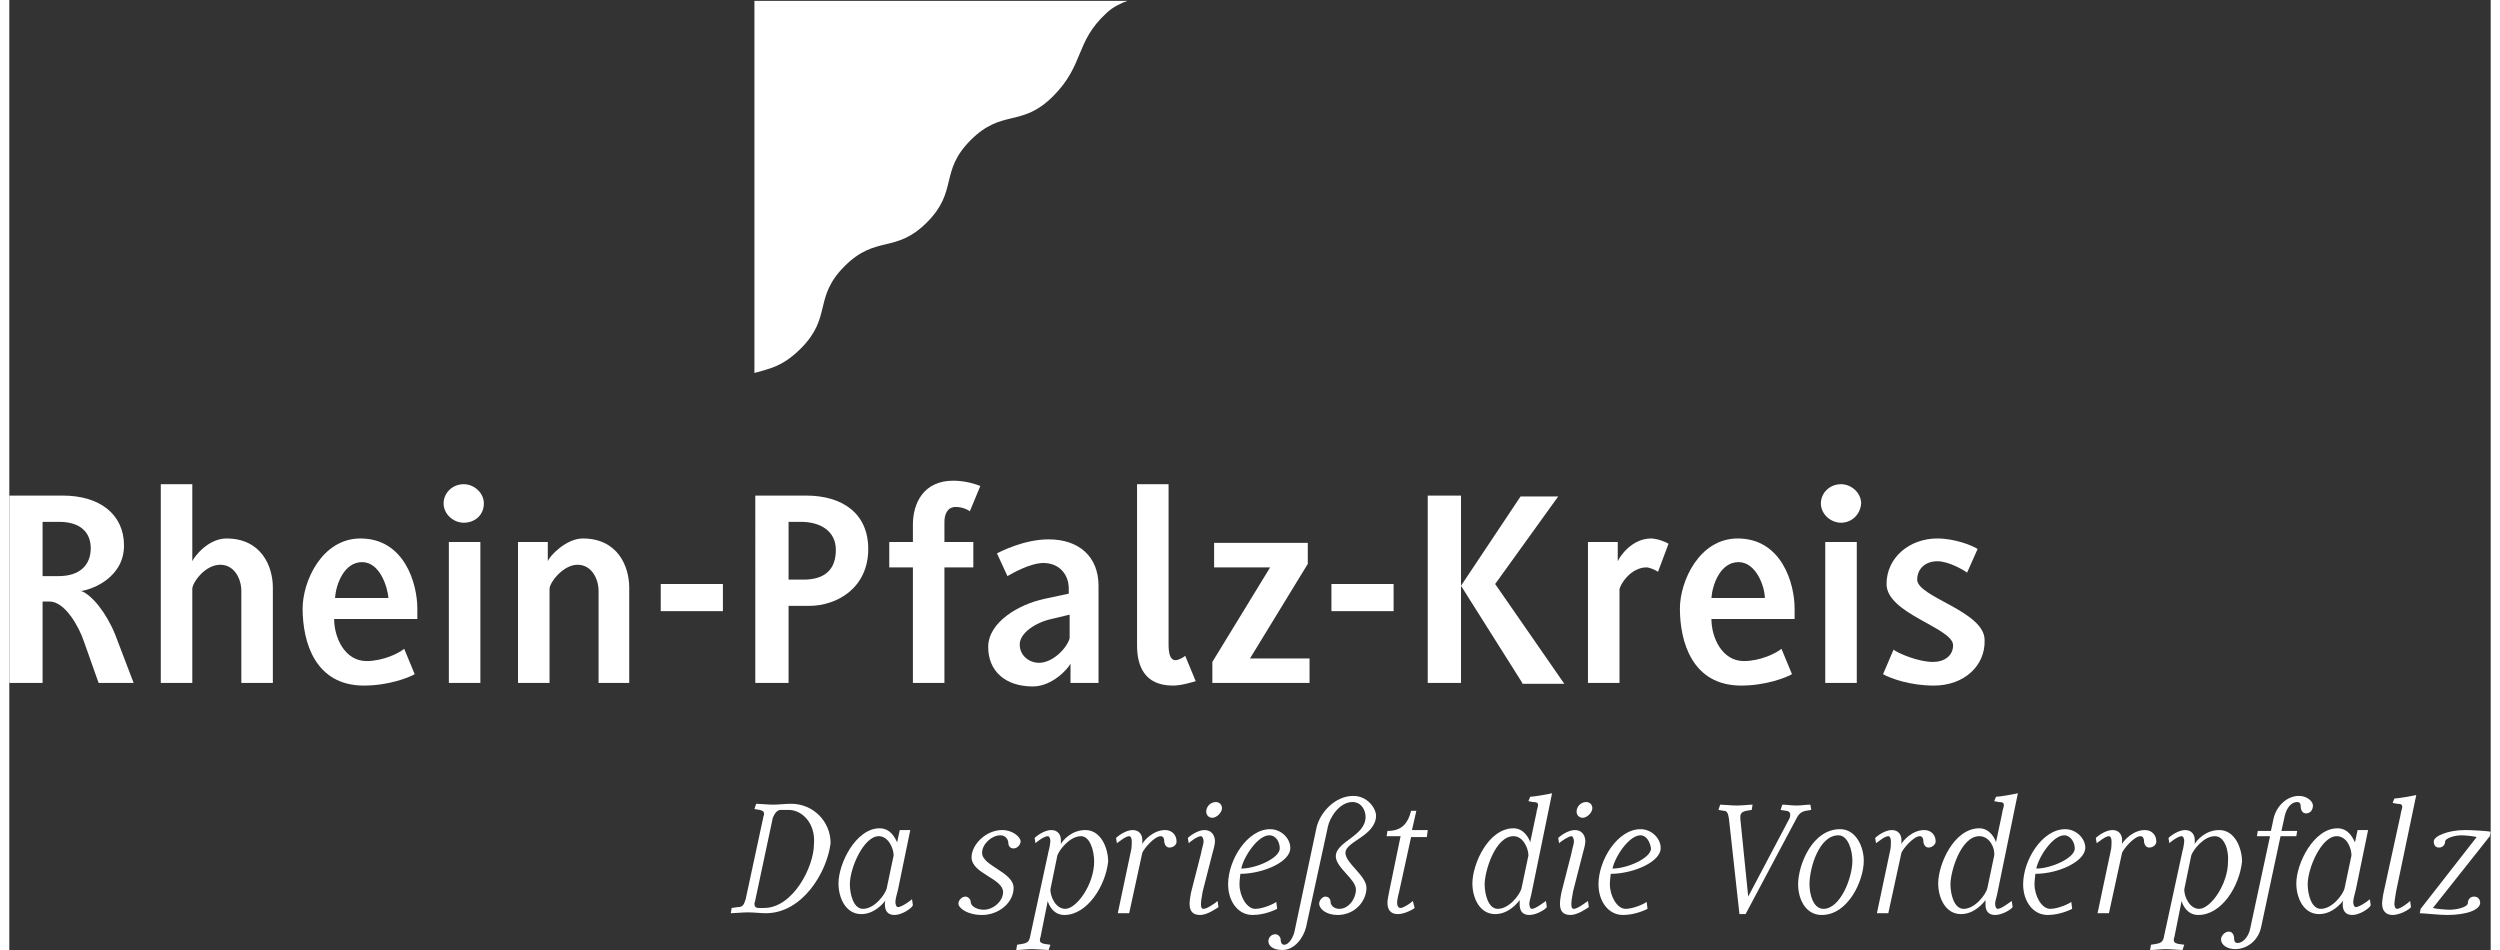 <?xml version="1.0" encoding="utf-8" standalone="no"?><!-- Generator: Adobe Illustrator 24.2.1, SVG Export Plug-In . SVG Version: 6.00 Build 0)  --><svg xmlns="http://www.w3.org/2000/svg" xmlns:xlink="http://www.w3.org/1999/xlink" height="57" id="Ebene_1" style="enable-background:new 0 0 283.4 108.5;" version="1.1" viewBox="0 0 283.4 108.5" width="150" x="0px" xml:space="preserve" y="0px">
<rect x="0" y="0" width="283.4" height="108.5" fill="#333333" stroke="none"/>
<style type="text/css">
	.st0{fill:#FFFFFF;}
</style>
<g>
	<path class="st0" d="M90.4,39.8c3.6-3.6,1.4-5.8,5-9.4c3.6-3.6,5.8-1.4,9.4-5c3.6-3.6,1.4-5.8,5-9.4c3.6-3.6,5.8-1.4,9.4-5   c3.6-3.6,2.5-6.2,6.1-9.5c0.7-0.7,1.8-1.2,2.4-1.4H85.1v42.5C86.8,42.1,88.3,41.9,90.4,39.8z"/>
	<g>
		<path class="st0" d="M10.2,78l-1.7-4.8c-0.5-1.5-2.1-4.5-3.9-4.5H3.8V78H0V56.6h6.1c4.3,0,7,2.2,7,5.7c0,3.6-3.5,5-4.9,5.2    c1.2,0.4,2.9,2.5,3.9,5l2.1,5.5H10.2z M5.7,59.6H3.8v6.2h1.8c2.5,0,3.7-1.3,3.7-3.2C9.3,60.8,8.1,59.6,5.7,59.6z"/>
		<path class="st0" d="M26.5,78V67.5c0-1.4-0.8-3-2.4-3c-1.7,0-3.1,1.9-3.2,2.7V78h-3.6V55.3h3.6v8.8c0.2-0.5,1.8-2.6,3.9-2.6    c4,0,5.3,3.2,5.3,5.6V78H26.5z"/>
		<path class="st0" d="M37.1,70.7c0,2.1,1.2,4.8,3.7,4.8c1.9,0,3.7-0.9,4.3-1.4l1.2,2.9c-0.7,0.4-3,1.3-5.8,1.3c-5.6,0-7-5-7-8.8    c0-3.1,2.2-8,6.6-8c5,0,6.5,5.1,6.5,8v1.2H37.1z M40.3,64.2c-2.1,0-3,2.6-3.1,4.1h6.1C43.2,67,42.3,64.2,40.3,64.2z"/>
		<path class="st0" d="M51.9,59.7c-1.2,0-2.3-1-2.3-2.2c0-1.2,1-2.2,2.3-2.2c1.2,0,2.3,1,2.3,2.2C54.2,58.8,53.2,59.7,51.9,59.7z     M50.2,78V61.9h3.6V78H50.2z"/>
		<path class="st0" d="M67.3,78V67.5c0-1.4-0.8-3-2.4-3c-1.6,0-3.1,1.9-3.2,2.7V78h-3.6V61.9h3.4v2.2c0.2-0.6,2.1-2.6,4-2.6    c4,0,5.3,3.2,5.3,5.6V78H67.3z"/>
		<path class="st0" d="M74.4,69.8v-3.1h7.1v3.1H74.4z"/>
		<path class="st0" d="M91.3,69.2h-2.3V78h-3.8V56.6H91c4.1,0,7.1,2,7.1,6.1C98.1,67.1,94.6,69.2,91.3,69.2z M90.4,59.6h-1.4v6.6    h1.7c2.6,0,3.7-1.3,3.7-3.4C94.4,60.7,92.7,59.6,90.4,59.6z"/>
		<path class="st0" d="M109.7,58.4c-0.2-0.2-0.9-0.5-1.6-0.5c-1,0-1.3,0.9-1.3,1.7v2.3h3.3v2.9h-3.3V78h-3.6V64.8h-2.7v-2.9h2.7v-2    c0-2.4,1.2-5,4.6-5c1.4,0,2.6,0.4,3.1,0.6L109.7,58.4z"/>
		<path class="st0" d="M121.2,78v-2.2c-0.3,0.6-2.1,2.6-4.3,2.6c-3.2,0-5.1-1.8-5.1-4.5c0-2.9,3.6-4.9,6.4-5.5l2.8-0.6v-0.6    c0-1.5-1-2.9-2.9-2.9c-1.5,0-3.6,1.2-4.1,1.5l-1.2-2.6c0.4-0.2,3.1-1.6,5.9-1.6c3.5,0,5.7,2,5.7,5.3V78H121.2z M121.1,70.2    l-2.1,0.5c-1.8,0.4-3.6,1.6-3.6,2.9s1.1,2.1,2.2,2.1c1.6,0,3.2-1.7,3.5-2.8V70.2z"/>
		<path class="st0" d="M132.9,78.3c-3.3,0-4.1-2.3-4.1-4.6V55.3h3.6v18.3c0,1.1,0.2,1.8,0.8,1.8c0.3,0,0.9-0.3,1.1-0.5l1.2,2.9    C135.1,77.9,133.9,78.3,132.9,78.3z"/>
		<path class="st0" d="M137.4,78v-2.4l6.6-10.8h-6.4v-2.8h10.7v2.4l-6.6,10.8h6.8V78H137.4z"/>
		<path class="st0" d="M151,69.8v-3.1h7.1v3.1H151z"/>
		<path class="st0" d="M162,78V56.6h3.8V78H162z M172.8,78l-7-11.1l6.8-10.2h4.3l-7.2,10l7.9,11.4H172.8z"/>
		<path class="st0" d="M188.3,65.3c-0.3-0.2-1-0.5-1.3-0.5c-1.8,0-3,1.9-3.1,2.5V78h-3.6V61.9h3.4v2.2c0.2-0.5,1.6-2.6,3.8-2.6    c0.7,0,1.7,0.4,2,0.6L188.3,65.3z"/>
		<path class="st0" d="M194.4,70.7c0,2.1,1.2,4.8,3.7,4.8c1.9,0,3.7-0.9,4.3-1.4l1.2,2.9c-0.7,0.4-3,1.3-5.8,1.3c-5.6,0-7-5-7-8.8    c0-3.1,2.2-8,6.6-8c5,0,6.5,5.1,6.5,8v1.2H194.4z M197.5,64.2c-2.1,0-3,2.6-3.1,4.1h6.1C200.5,67,199.5,64.2,197.5,64.2z"/>
		<path class="st0" d="M209.2,59.7c-1.2,0-2.3-1-2.3-2.2c0-1.2,1-2.2,2.3-2.2c1.2,0,2.3,1,2.3,2.2C211.4,58.8,210.4,59.7,209.2,59.7    z M207.4,78V61.9h3.6V78H207.4z"/>
		<path class="st0" d="M219.8,78.3c-2.7,0-4.9-0.8-5.8-1.3l1.2-2.8c0.5,0.4,2.8,1.4,4.5,1.4c1.3,0,2.3-0.7,2.3-1.9    c0-2-7.6-3.6-7.6-7c0-3,2.6-5.2,5.8-5.2c2,0,4,0.8,4.6,1.2l-1.2,2.7c-0.4-0.3-2.1-1.3-3.4-1.3c-1.4,0-2.3,0.9-2.3,2.1    c0,2,7.7,3.6,7.7,6.9C225.7,76,223.3,78.3,219.8,78.3z"/>
	</g>
	<g>
		<path class="st0" d="M86.4,104.3c-0.5,0-1.4-0.1-2.1-0.1c-0.5,0-1.5,0.1-1.9,0.1l0.1-0.6l0.7-0.1c0.6,0,0.7-0.3,0.9-0.9l2-9.3    c0-0.1,0.1-0.3,0.1-0.4c0-0.3-0.1-0.4-0.5-0.5l-0.6-0.1l0.2-0.6c0.4,0,1.4,0.1,1.9,0.1c0.7,0,1.4-0.1,2.1-0.1c2.5,0,4.5,2,4.5,4.5    C93.4,99.6,90.6,104.3,86.4,104.3z M89,92.5h-0.9c-0.4,0-0.7,0.4-0.9,0.9l-2,9.4c0,0.1-0.1,0.3-0.1,0.4c0,0.3,0.1,0.5,0.5,0.5h0.6    c3.3,0,5.7-4.7,5.7-7.3C92.1,94.1,90.6,92.5,89,92.5z"/>
		<path class="st0" d="M101.1,104.5c-0.8,0-1.1-0.5-1.1-1.2c0-0.1,0-0.4,0.1-0.5c-0.3,0.4-1.3,1.6-2.8,1.6c-1.8,0-2.6-1.9-2.6-3.5    c0-2.3,2-6.3,4.7-6.3c1.3,0,1.8,1.2,2,1.6l0.3-1.4h1.2l-1.4,6.8c-0.1,0.4-0.3,1.1-0.3,1.4c0,0.3,0.1,0.6,0.3,0.6    c0.4,0,1.4-0.7,1.6-0.9l0.1,0.7C103,103.8,101.9,104.5,101.1,104.5z M99.3,95.5c-1.7,0-3.3,3.6-3.3,5.5c0,1.1,0.4,2.8,1.5,2.8    c1.3,0,2.5-1.6,2.7-2.3l0.8-3.8C101,96.9,100.4,95.5,99.3,95.5z"/>
		<path class="st0" d="M114.7,96.9c-0.4,0-0.6-0.3-0.6-0.6c0-0.4-0.3-0.9-0.9-0.9c-1,0-2.1,1-2.1,2c0,1.5,3.6,2.2,3.6,4    c0,1.7-1.7,3.1-3.6,3.1c-1.7,0-2.7-0.8-2.7-1.3c0-0.4,0.4-0.8,0.8-0.8c0.3,0,0.6,0.3,0.6,0.6c0,0.5,0.7,0.9,1.5,0.9    c1.1,0,2.2-1,2.2-2c0-1.6-3.6-2.1-3.6-4c0-1.4,1.6-3.1,3.5-3.1c1.2,0,2.1,0.8,2.1,1.3C115.5,96.5,115.1,96.9,114.7,96.9z"/>
		<path class="st0" d="M120.5,104.5c-1.3,0-1.8-1.2-1.9-1.6l-0.8,4c0,0.1-0.1,0.3-0.1,0.4c0,0.3,0.1,0.4,0.5,0.5l0.7,0.1l-0.2,0.6    c-0.4,0-1.3-0.1-1.9-0.1c-0.6,0-1.3,0.1-1.8,0.1l0.1-0.6l0.6-0.1c0.6-0.1,0.8-0.3,0.9-0.9l2.1-9.7c0.1-0.3,0.2-1,0.2-1.1    c0-0.3-0.1-0.6-0.3-0.6c-0.4,0-1.2,0.6-1.4,0.8l-0.1-0.6c0.2-0.2,1.1-0.9,1.9-0.9c0.8,0,1.1,0.6,1.1,1.1c0,0.1,0,0.3,0,0.5    c0.2-0.4,1.2-1.6,2.8-1.6c1.8,0,2.6,2.1,2.6,3.6C125.2,101.2,123.1,104.5,120.5,104.5z M122.4,95.5c-1.3,0-2.5,1.6-2.7,2.2    l-0.8,3.9c0,0.8,0.6,2.2,1.7,2.2c1.3,0,3.3-2.8,3.3-5.4C123.9,97.1,123.4,95.5,122.4,95.5z"/>
		<path class="st0" d="M132.5,96.8c-0.4,0-0.6-0.4-0.6-0.8c0-0.2-0.1-0.5-0.4-0.5c-0.7,0-1.9,1.4-2.1,1.9l-1.5,6.9h-1.3l1.5-7.1    c0.1-0.3,0.1-1,0.1-1.1c0-0.3-0.1-0.6-0.3-0.6c-0.4,0-1.1,0.6-1.4,0.8l-0.1-0.6c0.2-0.2,1.1-0.9,1.9-0.9c0.8,0,1.1,0.6,1.1,1.1    c0,0.1,0,0.3,0,0.5c0.1-0.3,1.2-1.6,2.6-1.6c0.9,0,1.3,0.7,1.3,1.2C133.4,96.4,133,96.8,132.5,96.8z"/>
		<path class="st0" d="M136,104.5c-0.9,0-1.2-0.5-1.2-1.3c0-0.3,0.1-1,0.2-1.4l1.1-4.3c0.1-0.6,0.3-1.1,0.3-1.4    c0-0.2-0.1-0.6-0.3-0.6c-0.4,0-1.2,0.6-1.4,0.8l-0.1-0.6c0.2-0.2,1.1-0.9,1.9-0.9c0.8,0,1.2,0.6,1.2,1.3c0,0.3-0.2,1.1-0.3,1.4    l-1.1,4.3c-0.1,0.6-0.2,1.1-0.2,1.4c0,0.3,0,0.6,0.3,0.6c0.4,0,1.4-0.7,1.6-0.9l0.1,0.7C137.8,103.8,136.8,104.5,136,104.5z     M137.4,93.4c-0.4,0-0.7-0.3-0.7-0.7c0-0.6,0.5-1.1,1.1-1.1c0.4,0,0.7,0.3,0.7,0.7C138.5,92.8,137.9,93.4,137.4,93.4z"/>
		<path class="st0" d="M140.6,99.8c0,0.2-0.1,0.6-0.1,1.2c0,1.3,0.8,2.8,1.8,2.8c0.9,0,2.2-0.6,2.4-0.8l0.1,0.8    c-0.2,0.1-1.4,0.7-2.8,0.7c-1.7,0-2.8-1.6-2.8-3.5c0-2.8,2.2-6.3,4.8-6.3c1.3,0,2.3,1.1,2.3,2.1C146.4,98.4,143.2,99.8,140.6,99.8    z M143.9,95.4c-1.3,0-2.9,2.4-3.2,3.8c1.7,0,4.4-1.2,4.4-2.3C145.1,96.2,144.7,95.4,143.9,95.4z"/>
		<path class="st0" d="M152.6,97.4c0,1.2,2.4,2.6,2.4,4c0,1.5-1.3,3.1-3.3,3.1c-1.3,0-2.1-0.7-2.1-1.3c0-0.4,0.4-0.8,0.7-0.8    c0.4,0,0.6,0.3,0.6,0.6c0,0.4,0.4,0.8,1,0.8c1.1,0,1.9-1.2,1.9-2.2c0-1.2-2.3-2.5-2.3-3.8c0-1.7,3.4-2.3,3.4-4.5    c0-0.8-0.5-1.7-1.5-1.7c-1.5,0-2.6,1.8-2.8,2.8l-2.5,11.5c-0.3,1.2-1.3,2.6-2.7,2.6c-1.1,0-1.6-0.5-1.6-1c0-0.4,0.3-0.8,0.8-0.8    c0.3,0,0.6,0.3,0.6,0.6c0,0.3,0.1,0.6,0.4,0.6c0.6,0,1.1-1,1.2-1.6l2.5-11.8c0.4-1.7,2.1-3.6,4.2-3.6c1.6,0,2.6,1.4,2.6,2.3    C156,95.5,152.6,96.1,152.6,97.4z"/>
		<path class="st0" d="M161.9,95.6h-1.8l-1.4,6.4c-0.1,0.3-0.2,0.9-0.2,1.1c0,0.3,0.1,0.6,0.4,0.6c0.3,0,1.1-0.5,1.4-0.8l0.2,0.8    c-0.2,0.2-1.2,0.7-1.9,0.7c-1,0-1.2-0.7-1.2-1.3c0-0.3,0.1-0.8,0.2-1.3l1.3-6.3h-1.6l0.1-0.6c1.5,0,2.3-0.7,2.7-2.3h0.6l-0.5,2.2    h1.8L161.9,95.6z"/>
		<path class="st0" d="M173.9,101.8c-0.1,0.6-0.3,1.1-0.3,1.4c0,0.3,0.1,0.6,0.3,0.6c0.4,0,1.3-0.7,1.6-0.9l0.1,0.7    c-0.2,0.3-1.2,0.9-2,0.9c-0.8,0-1.1-0.5-1.1-1.2c0-0.1,0-0.4,0-0.5c-0.3,0.4-1.3,1.6-2.8,1.6c-1.8,0-2.6-1.9-2.6-3.5    c0-2.2,1.8-6.3,4.7-6.3c1.2,0,1.8,1.2,1.9,1.6l0.7-3.3c0-0.2,0.2-0.8,0.2-0.9c0-0.3-0.1-0.4-0.6-0.4l-0.5-0.1l0.2-0.5    c0.4,0,2.1-0.3,2.5-0.4L173.9,101.8z M171.8,95.5c-2.1,0-3.3,4-3.3,5.5c0,1.1,0.4,2.8,1.5,2.8c1.3,0,2.5-1.6,2.7-2.3l0.8-3.8    C173.5,96.9,172.9,95.5,171.8,95.5z"/>
		<path class="st0" d="M178.3,104.5c-0.9,0-1.2-0.5-1.2-1.3c0-0.3,0.1-1,0.2-1.4l1.1-4.3c0.1-0.6,0.3-1.1,0.3-1.4    c0-0.2-0.1-0.6-0.3-0.6c-0.3,0-1.2,0.6-1.4,0.8l-0.1-0.6c0.2-0.2,1.1-0.9,1.9-0.9c0.8,0,1.2,0.6,1.2,1.3c0,0.3-0.2,1.1-0.3,1.4    l-1.1,4.3c-0.1,0.6-0.2,1.1-0.2,1.4c0,0.3,0,0.6,0.3,0.6c0.4,0,1.3-0.7,1.6-0.9l0.1,0.7C180.1,103.8,179.1,104.5,178.3,104.5z     M179.7,93.4c-0.4,0-0.7-0.3-0.7-0.7c0-0.6,0.5-1.1,1.1-1.1c0.4,0,0.7,0.3,0.7,0.7C180.8,92.8,180.2,93.4,179.7,93.4z"/>
		<path class="st0" d="M182.9,99.8c0,0.2-0.1,0.6-0.1,1.2c0,1.3,0.8,2.8,1.8,2.8c0.9,0,2.2-0.6,2.4-0.8l0.1,0.8    c-0.2,0.1-1.4,0.7-2.8,0.7c-1.7,0-2.8-1.6-2.8-3.5c0-2.8,2.2-6.3,4.8-6.3c1.3,0,2.3,1.1,2.3,2.1C188.7,98.4,185.5,99.8,182.9,99.8    z M186.3,95.4c-1.3,0-2.9,2.4-3.2,3.8c1.7,0,4.4-1.2,4.4-2.3C187.4,96.2,187,95.4,186.3,95.4z"/>
		<path class="st0" d="M205.8,92.5l-0.6,0.1c-0.5,0.1-0.8,0.3-1.1,0.9l-5.8,10.9h-0.7l-1.2-10.9c-0.1-0.6-0.2-0.9-0.6-0.9l-0.6-0.1    l0.2-0.6c0.4,0,1.3,0.1,1.9,0.1s1.4-0.1,1.8-0.1l-0.1,0.6l-0.6,0.1c-0.5,0.1-0.7,0.3-0.7,0.7c0,0.1,0,0.1,0,0.2l0.9,8.9l4.7-8.9    c0.1-0.2,0.1-0.4,0.1-0.5c0-0.2-0.2-0.4-0.5-0.4l-0.6-0.1l0.2-0.6c0.4,0,1.1,0.1,1.6,0.1c0.6,0,1.1-0.1,1.6-0.1L205.8,92.5z"/>
		<path class="st0" d="M207,104.5c-1.9,0-2.7-1.9-2.7-3.5c0-2.2,1.6-6.3,4.8-6.3c1.8,0,2.7,2,2.7,3.6    C211.8,100.6,210,104.5,207,104.5z M208.9,95.4c-2.2,0-3.3,3.7-3.3,5.6c0,1.1,0.4,2.8,1.6,2.8c1.9,0,3.3-3.5,3.3-5.5    C210.5,97.1,210,95.4,208.9,95.4z"/>
		<path class="st0" d="M219.2,96.8c-0.4,0-0.6-0.4-0.6-0.8c0-0.2-0.1-0.5-0.4-0.5c-0.7,0-1.9,1.4-2.1,1.9l-1.5,6.9h-1.3l1.5-7.1    c0.1-0.3,0.1-1,0.1-1.1c0-0.3-0.1-0.6-0.3-0.6c-0.4,0-1.1,0.6-1.4,0.8l-0.1-0.6c0.2-0.2,1.1-0.9,1.9-0.9c0.8,0,1.1,0.6,1.1,1.1    c0,0.1,0,0.3,0,0.5c0.1-0.3,1.2-1.6,2.6-1.6c0.9,0,1.3,0.7,1.3,1.2C220.1,96.4,219.6,96.8,219.2,96.8z"/>
		<path class="st0" d="M227.1,101.8c-0.1,0.6-0.3,1.1-0.3,1.4c0,0.3,0.1,0.6,0.3,0.6c0.4,0,1.3-0.7,1.6-0.9l0.1,0.7    c-0.2,0.3-1.2,0.9-2,0.9c-0.8,0-1.1-0.5-1.1-1.2c0-0.1,0-0.4,0-0.5c-0.3,0.4-1.3,1.6-2.8,1.6c-1.8,0-2.6-1.9-2.6-3.5    c0-2.2,1.8-6.3,4.7-6.3c1.2,0,1.8,1.2,1.9,1.6l0.7-3.3c0-0.2,0.2-0.8,0.2-0.9c0-0.3-0.1-0.4-0.6-0.4l-0.5-0.1l0.2-0.5    c0.4,0,2.1-0.3,2.5-0.4L227.1,101.8z M225,95.5c-2.1,0-3.3,4-3.3,5.5c0,1.1,0.4,2.8,1.5,2.8c1.3,0,2.5-1.6,2.7-2.3l0.8-3.8    C226.8,96.9,226.2,95.5,225,95.5z"/>
		<path class="st0" d="M231.4,99.8c0,0.2-0.1,0.6-0.1,1.2c0,1.3,0.8,2.8,1.8,2.8c0.9,0,2.2-0.6,2.4-0.8l0.1,0.8    c-0.2,0.1-1.4,0.7-2.8,0.7c-1.7,0-2.8-1.6-2.8-3.5c0-2.8,2.2-6.3,4.8-6.3c1.3,0,2.3,1.1,2.3,2.1C237.1,98.4,234,99.8,231.4,99.8z     M234.7,95.4c-1.3,0-2.9,2.4-3.2,3.8c1.7,0,4.4-1.2,4.4-2.3C235.9,96.2,235.4,95.4,234.7,95.4z"/>
		<path class="st0" d="M244.4,96.8c-0.4,0-0.6-0.4-0.6-0.8c0-0.2-0.1-0.5-0.4-0.5c-0.7,0-1.9,1.4-2.1,1.9l-1.5,6.9h-1.3l1.5-7.1    c0.1-0.3,0.1-1,0.1-1.1c0-0.3-0.1-0.6-0.3-0.6c-0.4,0-1.1,0.6-1.4,0.8l-0.1-0.6c0.2-0.2,1.1-0.9,1.9-0.9c0.8,0,1.1,0.6,1.1,1.1    c0,0.1,0,0.3,0,0.5c0.1-0.3,1.2-1.6,2.6-1.6c0.9,0,1.3,0.7,1.3,1.2C245.3,96.4,244.9,96.8,244.4,96.8z"/>
		<path class="st0" d="M250,104.5c-1.3,0-1.8-1.2-1.9-1.6l-0.8,4c0,0.1-0.1,0.3-0.1,0.4c0,0.3,0.1,0.4,0.5,0.5l0.7,0.1l-0.2,0.6    c-0.4,0-1.3-0.1-1.9-0.1s-1.3,0.1-1.8,0.1l0.1-0.6l0.6-0.1c0.6-0.1,0.8-0.3,0.9-0.9l2.1-9.7c0.1-0.3,0.2-1,0.2-1.1    c0-0.3-0.1-0.6-0.3-0.6c-0.4,0-1.2,0.6-1.4,0.8l-0.1-0.6c0.2-0.2,1.1-0.9,1.9-0.9c0.8,0,1.1,0.6,1.1,1.1c0,0.1,0,0.3,0,0.5    c0.2-0.4,1.2-1.6,2.8-1.6c1.8,0,2.6,2.1,2.6,3.6C254.7,101.2,252.7,104.5,250,104.5z M251.9,95.5c-1.3,0-2.5,1.6-2.7,2.2l-0.8,3.9    c0,0.8,0.6,2.2,1.7,2.2c1.3,0,3.3-2.8,3.3-5.4C253.5,97.1,253,95.5,251.9,95.5z"/>
		<path class="st0" d="M262.3,92.9c-0.4,0-0.6-0.4-0.6-0.8c0-0.3-0.1-0.5-0.4-0.5c-0.7,0-1.2,0.7-1.4,1.5l-0.4,1.8h1.8l-0.1,0.6    h-1.8l-2.2,10.3c-0.3,1.6-1.6,2.6-3,2.6c-0.9,0-1.6-0.5-1.6-1.1c0-0.4,0.4-0.9,0.9-0.9c0.4,0,0.6,0.4,0.6,0.8    c0,0.3,0.1,0.5,0.4,0.5c0.6,0,1.2-0.7,1.4-1.5l2.3-10.7h-1.5l0.1-0.6h1.5l0.3-1.4c0.3-1.4,1.5-2.6,2.9-2.6c0.9,0,1.6,0.6,1.6,1.1    C263.1,92.5,262.8,92.9,262.3,92.9z"/>
		<path class="st0" d="M267.6,104.5c-0.8,0-1.1-0.5-1.1-1.2c0-0.1,0-0.4,0.1-0.5c-0.3,0.4-1.3,1.6-2.8,1.6c-1.8,0-2.6-1.9-2.6-3.5    c0-2.3,2-6.3,4.7-6.3c1.3,0,1.8,1.2,2,1.6l0.3-1.4h1.2l-1.4,6.8c-0.1,0.4-0.3,1.1-0.3,1.4c0,0.3,0.1,0.6,0.3,0.6    c0.4,0,1.4-0.7,1.6-0.9l0.1,0.7C269.5,103.8,268.4,104.5,267.6,104.5z M265.8,95.5c-1.7,0-3.3,3.6-3.3,5.5c0,1.1,0.4,2.8,1.5,2.8    c1.3,0,2.5-1.6,2.7-2.3l0.8-3.8C267.5,96.9,267,95.5,265.8,95.5z"/>
		<path class="st0" d="M272.6,101.8c-0.1,0.6-0.2,1.2-0.2,1.4c0,0.3,0.1,0.6,0.3,0.6c0.4,0,1.3-0.7,1.5-0.9l0.1,0.7    c-0.2,0.3-1.3,0.9-2.1,0.9c-0.8,0-1.2-0.5-1.2-1.3c0-0.3,0.1-1,0.2-1.4l1.9-8.7c0-0.2,0.2-0.8,0.2-0.9c0-0.3-0.1-0.4-0.6-0.4    l-0.5-0.1l0.2-0.5c0.4,0,2.1-0.3,2.5-0.4L272.6,101.8z"/>
		<path class="st0" d="M283.3,95.5l-6.5,8.2c0.3,0.1,1.5,0.2,1.9,0.2c0.9,0,2.1-0.3,2.1-0.8c0-0.4,0.3-0.7,0.7-0.7    c0.5,0,0.7,0.4,0.7,0.7c0,0.8-1.5,1.4-3.8,1.4c-0.8,0-2.7-0.2-3.1-0.2l0.1-0.5l6.4-8.2c-0.3-0.1-1.4-0.2-1.7-0.2    c-1,0-1.9,0.4-1.9,0.7c0,0.4-0.3,0.7-0.7,0.7c-0.5,0-0.6-0.4-0.6-0.7c0-0.6,1.6-1.3,3.6-1.3c0.6,0,2.6,0.1,2.9,0.2L283.3,95.5z"/>
	</g>
</g>
</svg>